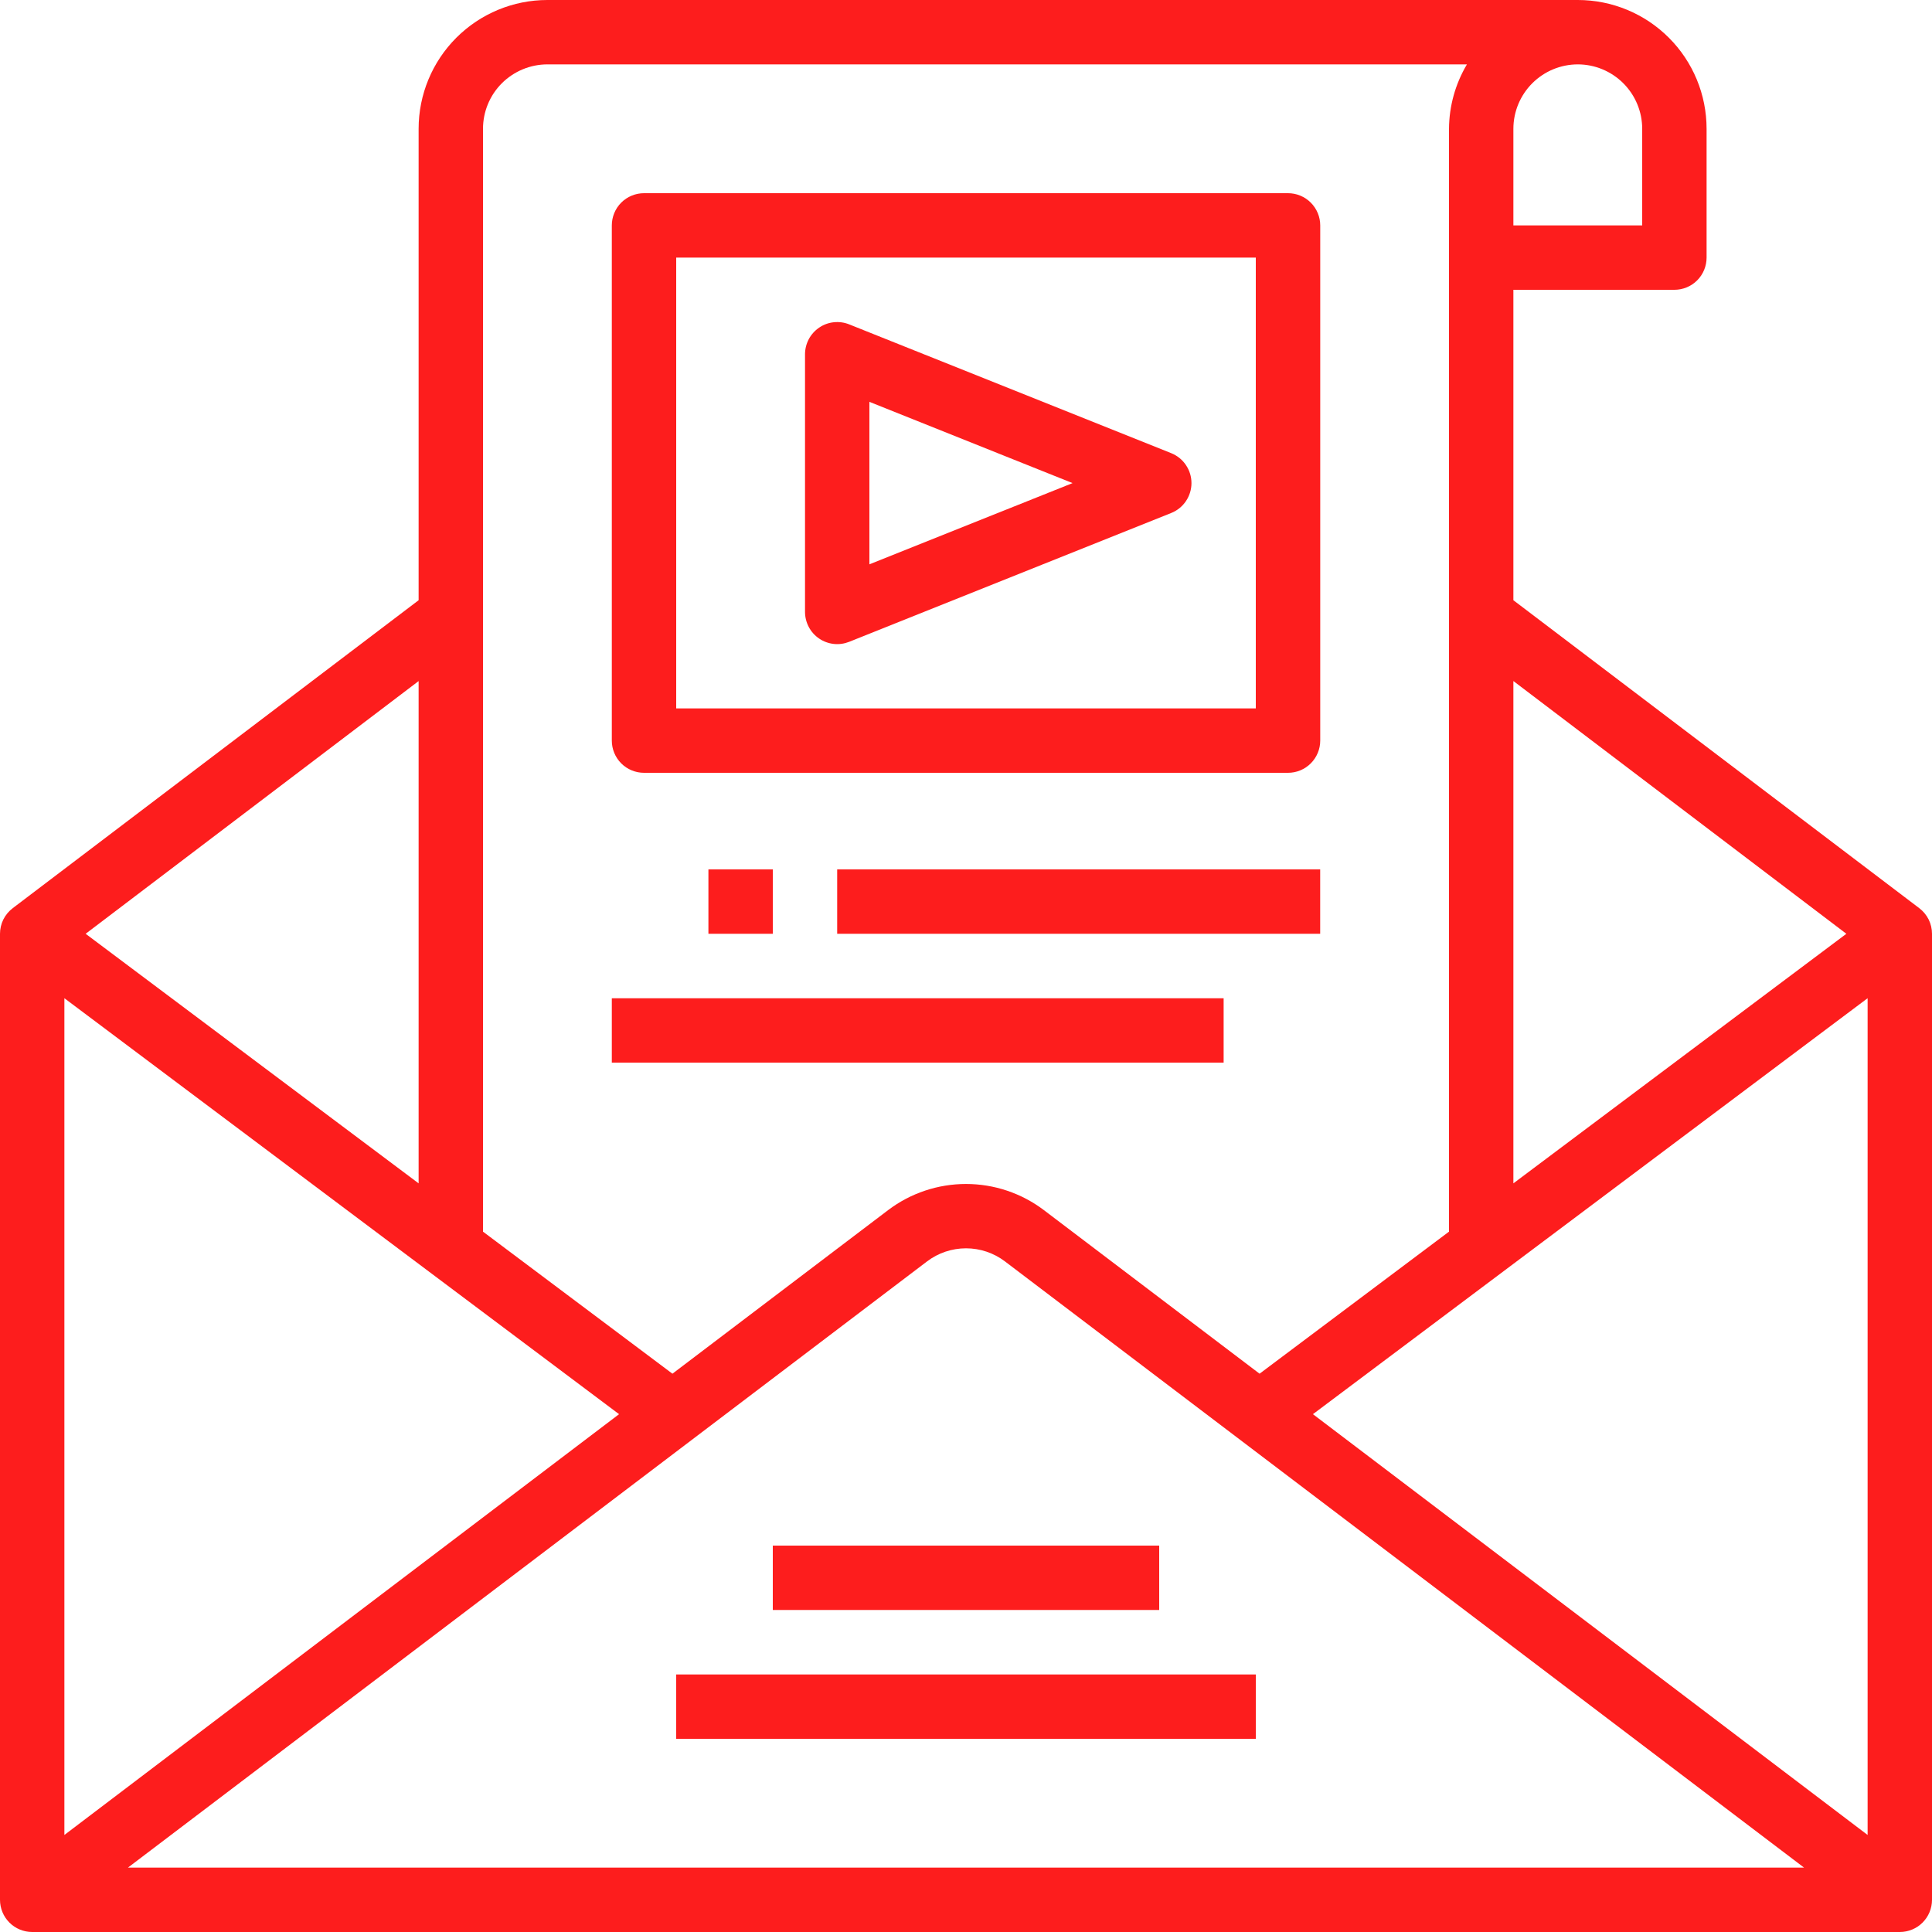 <svg width="40" height="40" viewBox="0 0 40 40" fill="none" xmlns="http://www.w3.org/2000/svg">
<path d="M13.334 16H26.667C26.844 16 27.013 15.93 27.138 15.805C27.263 15.68 27.334 15.51 27.334 15.333V4.667C27.334 4.49 27.263 4.32 27.138 4.195C27.013 4.07 26.844 4 26.667 4H13.334C13.157 4 12.987 4.07 12.862 4.195C12.737 4.32 12.667 4.49 12.667 4.667V15.333C12.667 15.51 12.737 15.68 12.862 15.805C12.987 15.93 13.157 16 13.334 16ZM14 5.333H26V14.667H14V5.333Z" fill="#FD1D1D"/>
<path d="M24.248 9.382L17.582 6.716C17.48 6.675 17.371 6.66 17.262 6.672C17.154 6.683 17.05 6.721 16.96 6.783C16.87 6.844 16.796 6.926 16.745 7.022C16.694 7.119 16.667 7.226 16.667 7.335V12.668C16.667 12.777 16.694 12.885 16.745 12.981C16.796 13.078 16.87 13.16 16.96 13.221C17.05 13.282 17.154 13.32 17.262 13.332C17.371 13.344 17.48 13.328 17.582 13.288L24.248 10.621C24.372 10.572 24.479 10.486 24.553 10.376C24.628 10.265 24.668 10.135 24.668 10.002C24.668 9.868 24.628 9.738 24.553 9.628C24.479 9.517 24.372 9.432 24.248 9.382ZM18 11.684V8.32L22.206 10.002L18 11.684Z" fill="#FD1D1D"/>
<path d="M31.333 12.427V6H34.667C34.843 6 35.013 5.93 35.138 5.805C35.263 5.68 35.333 5.51 35.333 5.333V2.667C35.333 1.959 35.052 1.281 34.552 0.781C34.052 0.281 33.374 0 32.667 0H11.333C10.626 0 9.948 0.281 9.448 0.781C8.948 1.281 8.667 1.959 8.667 2.667V12.427L0.267 18.8C0.184 18.862 0.117 18.943 0.07 19.035C0.024 19.128 0 19.23 0 19.333V39.333C0 39.51 0.07 39.68 0.195 39.805C0.32 39.93 0.49 40 0.667 40H39.333C39.51 40 39.68 39.93 39.805 39.805C39.93 39.68 40 39.51 40 39.333V19.333C40 19.23 39.976 19.128 39.93 19.035C39.883 18.943 39.816 18.862 39.733 18.8L31.333 12.427ZM12.817 29.279L1.333 37.991V20.667L12.817 29.279ZM19.195 26.115C19.426 25.94 19.709 25.845 20 25.845C20.291 25.845 20.574 25.94 20.805 26.115L37.351 38.667H2.649L19.195 26.115ZM27.183 29.279L38.667 20.667V37.991L27.183 29.279ZM38.227 19.333L31.333 24.5V14.1L38.227 19.333ZM34 2.667V4.667H31.333V2.667C31.333 2.313 31.474 1.974 31.724 1.724C31.974 1.474 32.313 1.333 32.667 1.333C33.02 1.333 33.359 1.474 33.609 1.724C33.859 1.974 34 2.313 34 2.667ZM11.333 1.333H30.371C30.131 1.737 30.003 2.197 30 2.667V25.5L26.078 28.441L21.611 25.053C21.147 24.702 20.581 24.513 20 24.513C19.419 24.513 18.853 24.702 18.389 25.053L13.922 28.441L10 25.5V2.667C10 2.313 10.14 1.974 10.39 1.724C10.641 1.474 10.98 1.333 11.333 1.333ZM8.667 24.5L1.773 19.333L8.667 14.101V24.5Z" fill="#FD1D1D"/>
<path d="M24 32H16V33.333H24V32Z" fill="#FD1D1D"/>
<path d="M26 34.668H14V36.001H26V34.668Z" fill="#FD1D1D"/>
<path d="M25.334 20.668H12.667V22.001H25.334V20.668Z" fill="#FD1D1D"/>
<path d="M27.333 18H17.333V19.333H27.333V18Z" fill="#FD1D1D"/>
<path d="M16 18H14.667V19.333H16V18Z" fill="#FD1D1D"/>
</svg>
